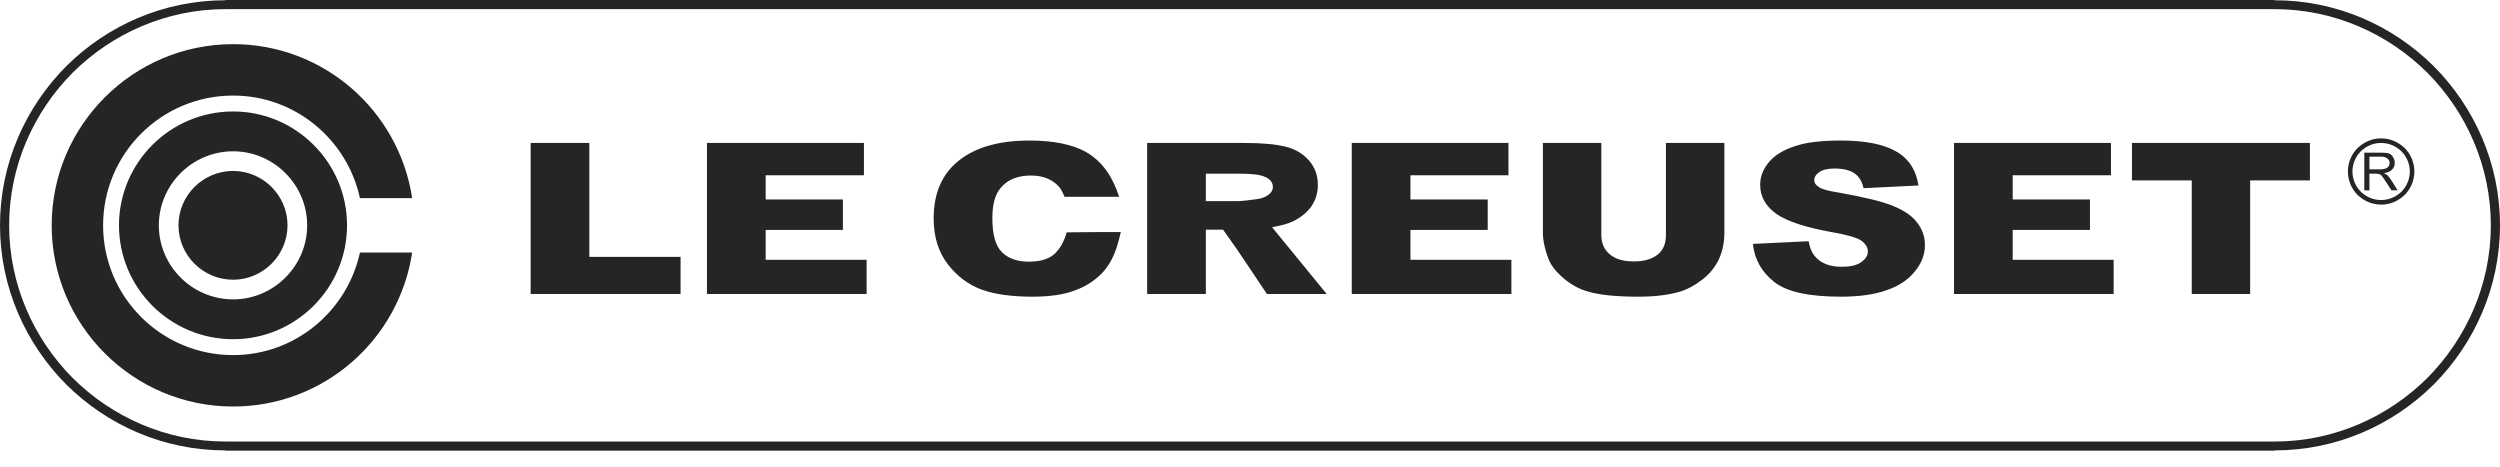<?xml version="1.0" encoding="UTF-8"?>
<svg width="150px" height="28px" viewBox="0 0 150 28" version="1.1" xmlns="http://www.w3.org/2000/svg" xmlns:xlink="http://www.w3.org/1999/xlink">
    <title>logos/logo-7</title>
    <g id="Page-1" stroke="none" stroke-width="1" fill="none" fill-rule="evenodd">
        <g id="00.bolt-assets" transform="translate(-862, -1658)" fill="#272425" fill-rule="nonzero">
            <g id="logos/logo-7" transform="translate(862, 1658)">
                <path d="M136.48,0 L136.48,0.016 C140.195,0.016 143.571,1.534 146.026,3.974 C148.465,6.429 150,9.804 150,13.519 C150,17.235 148.465,20.611 146.026,23.067 C143.571,25.506 140.195,27.024 136.48,27.024 L136.48,27.04 L13.52,27.04 L13.52,27.024 C9.804,27.024 6.428,25.506 3.973,23.067 C1.534,20.611 0,17.235 0,13.519 C0,9.804 1.534,6.429 3.973,3.974 C6.428,1.534 9.804,0.016 13.52,0.016 L13.52,0 L136.48,0 Z M136.48,0.549 L13.52,0.549 C9.967,0.549 6.72,2.019 4.361,4.361 C2.019,6.72 0.549,9.966 0.549,13.519 C0.549,17.074 2.019,20.32 4.361,22.679 C6.72,25.022 9.967,26.491 13.52,26.491 L136.48,26.491 C140.033,26.491 143.28,25.022 145.638,22.679 C147.98,20.32 149.45,17.074 149.45,13.519 C149.45,9.966 147.98,6.72 145.638,4.361 C143.28,2.019 140.033,0.549 136.48,0.549 Z M13.988,2.649 C19.432,2.649 23.939,6.655 24.73,11.889 L21.596,11.889 C20.837,8.383 17.719,5.734 13.988,5.734 C9.675,5.734 6.186,9.224 6.186,13.519 C6.186,17.817 9.675,21.306 13.988,21.306 C17.719,21.306 20.837,18.656 21.596,15.152 L24.73,15.152 C23.939,20.385 19.432,24.391 13.988,24.391 C7.979,24.391 3.101,19.513 3.101,13.519 C3.101,7.528 7.979,2.649 13.988,2.649 Z M13.988,6.688 C17.752,6.688 20.822,9.757 20.822,13.519 C20.822,17.284 17.752,20.353 13.988,20.353 C10.209,20.353 7.139,17.284 7.139,13.519 C7.139,9.757 10.209,6.688 13.988,6.688 Z M13.988,9.078 C11.533,9.078 9.53,11.081 9.53,13.519 C9.53,15.96 11.533,17.962 13.988,17.962 C16.427,17.962 18.43,15.96 18.43,13.519 C18.43,11.081 16.427,9.078 13.988,9.078 Z M110.439,8.432 C111.877,8.432 112.993,8.642 113.752,9.078 C114.51,9.498 114.963,10.193 115.108,11.129 L111.814,11.291 C111.716,10.87 111.539,10.581 111.248,10.387 C110.973,10.209 110.586,10.112 110.084,10.112 C109.681,10.112 109.374,10.177 109.164,10.322 C108.954,10.468 108.856,10.628 108.856,10.823 C108.856,10.968 108.938,11.097 109.115,11.21 C109.277,11.339 109.665,11.453 110.294,11.549 C111.829,11.824 112.928,12.083 113.591,12.358 C114.252,12.632 114.737,12.955 115.028,13.358 C115.335,13.746 115.496,14.199 115.496,14.7 C115.496,15.281 115.287,15.813 114.882,16.298 C114.478,16.799 113.913,17.171 113.186,17.414 C112.475,17.671 111.555,17.801 110.457,17.801 C108.517,17.801 107.193,17.509 106.45,16.912 C105.691,16.315 105.271,15.555 105.175,14.635 L108.517,14.473 C108.598,14.909 108.743,15.233 108.97,15.458 C109.326,15.83 109.842,16.007 110.505,16.007 C111.005,16.007 111.392,15.926 111.668,15.733 C111.942,15.539 112.071,15.329 112.071,15.087 C112.071,14.845 111.942,14.635 111.684,14.441 C111.426,14.263 110.829,14.085 109.891,13.924 C108.356,13.649 107.258,13.294 106.595,12.842 C105.933,12.373 105.61,11.792 105.61,11.081 C105.61,10.613 105.772,10.177 106.111,9.757 C106.45,9.337 106.967,9.013 107.645,8.787 C108.324,8.545 109.244,8.432 110.439,8.432 Z M96.08,8.577 L96.08,14.102 C96.08,14.602 96.258,14.991 96.596,15.265 C96.936,15.555 97.421,15.685 98.034,15.685 C98.632,15.685 99.1,15.555 99.455,15.281 C99.796,15.007 99.956,14.619 99.956,14.102 L99.956,8.577 L103.462,8.577 L103.462,13.973 C103.462,14.522 103.365,15.022 103.155,15.507 C102.945,15.976 102.621,16.396 102.17,16.751 C101.717,17.107 101.249,17.364 100.764,17.509 C100.085,17.704 99.262,17.801 98.309,17.801 C97.76,17.801 97.146,17.786 96.5,17.72 C95.838,17.656 95.305,17.527 94.853,17.349 C94.416,17.155 94.012,16.896 93.657,16.558 C93.285,16.218 93.043,15.879 92.898,15.507 C92.687,14.941 92.574,14.424 92.574,13.973 L92.574,8.577 L96.08,8.577 Z M61.77,8.432 C63.191,8.432 64.322,8.658 65.146,9.111 C66.212,9.724 66.777,10.677 67.149,11.808 L63.87,11.808 C63.757,11.518 63.644,11.323 63.531,11.194 C63.336,10.983 63.095,10.807 62.804,10.694 C62.513,10.581 62.206,10.532 61.851,10.532 C61.059,10.532 60.446,10.774 60.026,11.291 C59.702,11.679 59.541,12.277 59.541,13.084 C59.541,14.069 59.735,14.764 60.122,15.136 C60.494,15.507 61.043,15.7 61.722,15.7 C62.4,15.7 62.901,15.555 63.256,15.249 C63.595,14.941 63.838,14.506 64,13.941 C65.082,13.924 66.164,13.924 67.247,13.924 C67.036,14.845 66.794,15.685 66.099,16.411 C65.646,16.864 65.098,17.22 64.435,17.445 C63.789,17.688 62.949,17.801 61.931,17.801 C60.687,17.801 59.687,17.656 58.91,17.381 C58.119,17.09 57.441,16.59 56.875,15.863 C56.31,15.136 56.019,14.215 56.019,13.1 C56.019,11.598 56.521,10.435 57.522,9.643 C58.523,8.836 59.944,8.432 61.77,8.432 Z M138.595,8.577 L138.595,10.823 L135.009,10.823 L135.009,17.64 L131.504,17.64 L131.504,10.823 L127.918,10.823 L127.918,8.577 L138.595,8.577 Z M126.658,8.577 L126.658,10.515 L120.762,10.515 L120.762,11.969 L125.398,11.969 L125.398,13.795 L120.762,13.795 L120.762,15.588 L126.819,15.588 L126.819,17.64 L117.24,17.64 L117.24,8.577 L126.658,8.577 Z M90.507,8.577 L90.507,10.515 L84.627,10.515 L84.627,11.969 L89.263,11.969 L89.263,13.795 L84.627,13.795 L84.627,15.588 L90.684,15.588 L90.684,17.64 L81.106,17.64 L81.106,8.577 L90.507,8.577 Z M51.836,8.577 L51.836,10.515 L45.94,10.515 L45.94,11.969 L50.575,11.969 L50.575,13.795 L45.94,13.795 L45.94,15.588 L51.997,15.588 L51.997,17.64 L42.417,17.64 L42.417,8.577 L51.836,8.577 Z M35.36,8.577 L35.36,15.411 L40.835,15.411 L40.835,17.64 L31.838,17.64 L31.838,8.577 L35.36,8.577 Z M74.677,8.577 C75.743,8.577 76.583,8.658 77.148,8.804 C77.73,8.948 78.181,9.224 78.537,9.628 C78.892,10.031 79.071,10.515 79.071,11.097 C79.071,11.598 78.925,12.034 78.666,12.406 C78.392,12.777 78.02,13.069 77.552,13.294 C77.245,13.439 76.841,13.536 76.324,13.633 L79.603,17.64 L76.017,17.64 L74.369,15.184 L74.16,14.877 L73.384,13.779 L72.351,13.779 L72.351,17.64 L68.83,17.64 L68.83,8.577 L74.677,8.577 Z M13.988,10.257 C15.781,10.257 17.251,11.727 17.251,13.519 C17.251,15.313 15.781,16.783 13.988,16.783 C12.179,16.783 10.709,15.313 10.709,13.519 C10.709,11.727 12.179,10.257 13.988,10.257 Z M142.86,8.302 C143.424,8.302 143.909,8.529 144.282,8.885 C144.636,9.24 144.863,9.741 144.863,10.289 C144.863,10.839 144.636,11.339 144.282,11.695 C143.909,12.051 143.424,12.277 142.876,12.277 C142.311,12.277 141.826,12.051 141.454,11.695 C141.099,11.339 140.873,10.839 140.873,10.289 C140.873,9.741 141.099,9.24 141.454,8.885 C141.826,8.529 142.311,8.302 142.86,8.302 Z M74.369,10.419 L72.351,10.419 L72.351,12.066 L74.369,12.066 C74.596,12.051 74.935,12.018 75.371,11.953 C75.662,11.921 75.905,11.84 76.098,11.695 C76.276,11.566 76.372,11.405 76.372,11.226 C76.372,10.968 76.227,10.757 75.937,10.628 C75.645,10.483 75.113,10.419 74.369,10.419 Z M142.86,8.577 C142.391,8.577 141.971,8.771 141.648,9.078 C141.341,9.385 141.147,9.822 141.147,10.289 C141.147,10.757 141.341,11.194 141.648,11.501 C141.971,11.808 142.391,12.002 142.86,12.002 C143.344,12.002 143.764,11.808 144.088,11.501 C144.394,11.194 144.588,10.757 144.588,10.289 C144.588,9.822 144.394,9.385 144.088,9.078 C143.764,8.771 143.344,8.577 142.86,8.577 Z M142.876,9.159 C143.069,9.159 143.231,9.175 143.329,9.207 C143.442,9.256 143.522,9.32 143.587,9.433 C143.652,9.53 143.684,9.643 143.684,9.772 C143.684,9.935 143.635,10.064 143.522,10.177 C143.424,10.289 143.263,10.354 143.037,10.387 C143.118,10.435 143.182,10.468 143.231,10.5 C143.312,10.581 143.393,10.694 143.474,10.807 L143.861,11.42 L143.49,11.42 L143.182,10.952 C143.103,10.823 143.022,10.709 142.974,10.644 C142.908,10.564 142.901,10.527 142.828,10.483 C142.777,10.452 142.741,10.445 142.68,10.432 C142.62,10.42 142.585,10.419 142.521,10.419 L142.165,10.419 L142.165,11.42 L141.858,11.42 L141.858,9.159 L142.876,9.159 Z M142.892,9.401 L142.165,9.401 L142.165,10.16 L142.811,10.16 C142.957,10.16 143.054,10.144 143.135,10.112 C143.216,10.079 143.263,10.052 143.313,9.982 C143.363,9.913 143.377,9.853 143.377,9.772 C143.377,9.659 143.326,9.58 143.245,9.515 C143.164,9.45 143.054,9.401 142.892,9.401 Z" id="Combined-Shape"></path>
            </g>
        </g>
    </g>
</svg>
